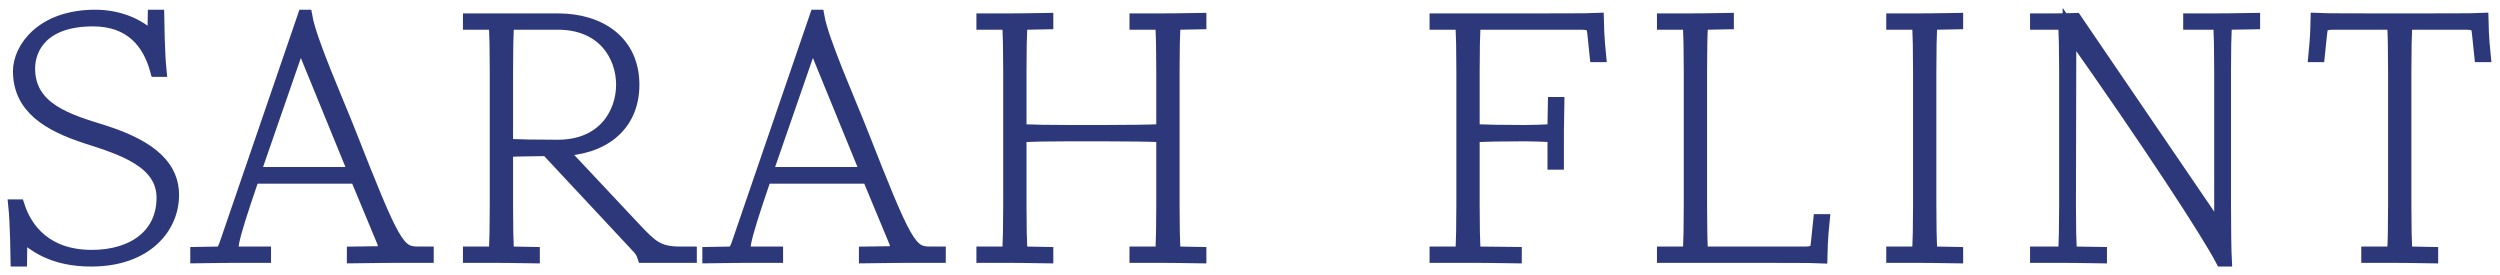 <?xml version="1.0" encoding="UTF-8"?>
<svg width="182px" height="20px" viewBox="0 0 182 20" version="1.1" xmlns="http://www.w3.org/2000/svg" xmlns:xlink="http://www.w3.org/1999/xlink">
    <!-- Generator: Sketch 43.2 (39069) - http://www.bohemiancoding.com/sketch -->
    <title>SF_Logo_bold</title>
    <desc>Created with Sketch.</desc>
    <defs></defs>
    <g id="Page-1" stroke="none" stroke-width="1" fill="none" fill-rule="evenodd">
        <g id="Sarah_Flint_Home_Final-Copy-4" transform="translate(-421, -40)">
            <g id="Top-2" transform="translate(0, -20)">
                <g id="NAV" transform="translate(0, 30)">
                    <g id="SF_Logo_bold" transform="translate(422, 31)">
                        <path d="M0.499,15.894 L0.471,17.905 L0.276,17.905 C0.276,17.771 0.221,15.089 0.109,14.017 L0.304,14.017 C0.862,15.733 2.339,17.691 5.683,17.691 C8.749,17.691 10.896,16.109 10.896,13.4 C10.896,10.719 7.857,9.78 5.349,8.975 C2.534,8.064 0.443,6.804 0.443,4.176 C0.443,2.594 2.032,0.207 5.934,0.207 C7.802,0.207 9.307,0.958 10.227,1.95 L10.255,0.207 L10.45,0.207 C10.45,0.341 10.505,3.022 10.617,4.095 L10.422,4.095 C9.864,2.057 8.526,0.421 5.767,0.421 C2.088,0.421 1.057,2.459 1.057,3.988 C1.057,6.991 4.011,7.822 6.52,8.6 C10.227,9.78 11.537,11.309 11.537,13.212 C11.537,15.465 9.697,17.905 5.628,17.905 C2.896,17.905 1.391,16.832 0.499,15.894" id="Fill-1" fill="#2D387A"></path>
                        <path d="M0.499,15.894 L0.471,17.905 L0.276,17.905 C0.276,17.771 0.221,15.089 0.109,14.017 L0.304,14.017 C0.862,15.733 2.339,17.691 5.683,17.691 C8.749,17.691 10.896,16.109 10.896,13.4 C10.896,10.719 7.857,9.78 5.349,8.975 C2.534,8.064 0.443,6.804 0.443,4.176 C0.443,2.594 2.032,0.207 5.934,0.207 C7.802,0.207 9.307,0.958 10.227,1.95 L10.255,0.207 L10.45,0.207 C10.45,0.341 10.505,3.022 10.617,4.095 L10.422,4.095 C9.864,2.057 8.526,0.421 5.767,0.421 C2.088,0.421 1.057,2.459 1.057,3.988 C1.057,6.991 4.011,7.822 6.52,8.6 C10.227,9.78 11.537,11.309 11.537,13.212 C11.537,15.465 9.697,17.905 5.628,17.905 C2.896,17.905 1.391,16.832 0.499,15.894 Z" id="Stroke-2" stroke="#2D387A"></path>
                        <path d="M17.449,11.657 L24.891,11.657 L20.878,1.843 L20.85,1.843 L17.449,11.657 Z M21.156,0.207 L21.24,0.207 C21.546,1.977 23.553,6.482 24.362,8.546 C27.651,16.913 27.957,17.449 29.462,17.449 L30.075,17.449 L30.075,17.637 L28.319,17.637 C28.152,17.637 26.145,17.637 24.752,17.664 L24.752,17.449 L26.619,17.422 C26.926,17.422 27.204,17.262 26.926,16.565 L24.975,11.872 L17.394,11.872 C15.61,17.074 15.638,17.449 16.223,17.449 L18.23,17.449 L18.23,17.637 L16.335,17.637 C16.168,17.637 14.746,17.637 13.352,17.664 L13.352,17.476 L14.83,17.449 C15.164,17.449 15.303,17.235 15.443,16.859 L21.156,0.207 L21.156,0.207 Z" id="Fill-4" fill="#2D387A"></path>
                        <path d="M17.449,11.657 L24.891,11.657 L20.878,1.843 L20.85,1.843 L17.449,11.657 Z M21.156,0.207 L21.24,0.207 C21.546,1.977 23.553,6.482 24.362,8.546 C27.651,16.913 27.957,17.449 29.462,17.449 L30.075,17.449 L30.075,17.637 L28.319,17.637 C28.152,17.637 26.145,17.637 24.752,17.664 L24.752,17.449 L26.619,17.422 C26.926,17.422 27.204,17.262 26.926,16.565 L24.975,11.872 L17.394,11.872 C15.61,17.074 15.638,17.449 16.223,17.449 L18.23,17.449 L18.23,17.637 L16.335,17.637 C16.168,17.637 14.746,17.637 13.352,17.664 L13.352,17.476 L14.83,17.449 C15.164,17.449 15.303,17.235 15.443,16.859 L21.156,0.207 Z" id="Stroke-5" stroke="#2D387A"></path>
                        <path d="M39.613,0.663 L36.408,0.663 C35.99,0.663 35.934,0.689 35.906,1.011 C35.879,1.494 35.851,2.62 35.851,4.229 L35.851,9.137 C35.851,9.539 35.879,9.592 36.213,9.619 C36.715,9.646 37.941,9.673 39.613,9.673 C42.958,9.673 44.352,7.286 44.352,5.167 C44.352,3.049 42.958,0.663 39.613,0.663 Z M35.851,13.883 C35.851,15.492 35.879,16.618 35.906,17.101 C35.934,17.422 35.99,17.449 36.408,17.449 L37.801,17.476 L37.801,17.664 C36.687,17.637 34.736,17.637 34.596,17.637 L33.203,17.637 L33.203,17.449 L34.596,17.449 C35.015,17.449 35.07,17.422 35.098,17.101 C35.126,16.618 35.154,15.492 35.154,13.883 L35.154,4.229 C35.154,2.62 35.126,1.494 35.098,1.011 C35.07,0.689 35.015,0.663 34.596,0.663 L33.203,0.663 L33.203,0.475 L39.613,0.475 C42.679,0.475 45.048,2.084 45.048,5.167 C45.048,8.225 42.735,9.833 39.725,9.861 L45.188,15.68 C46.386,16.94 46.86,17.449 48.532,17.449 L49.229,17.449 L49.229,17.637 L45.885,17.637 C45.801,17.369 45.606,17.101 45.467,16.966 L38.833,9.861 C37.579,9.887 36.631,9.887 36.213,9.914 C35.879,9.941 35.851,9.995 35.851,10.397 L35.851,13.883 L35.851,13.883 Z" id="Fill-7" fill="#2D387A"></path>
                        <path d="M39.613,0.663 L36.408,0.663 C35.99,0.663 35.934,0.689 35.906,1.011 C35.879,1.494 35.851,2.62 35.851,4.229 L35.851,9.137 C35.851,9.539 35.879,9.592 36.213,9.619 C36.715,9.646 37.941,9.673 39.613,9.673 C42.958,9.673 44.352,7.286 44.352,5.167 C44.352,3.049 42.958,0.663 39.613,0.663 Z M35.851,13.883 C35.851,15.492 35.879,16.618 35.906,17.101 C35.934,17.422 35.99,17.449 36.408,17.449 L37.801,17.476 L37.801,17.664 C36.687,17.637 34.736,17.637 34.596,17.637 L33.203,17.637 L33.203,17.449 L34.596,17.449 C35.015,17.449 35.07,17.422 35.098,17.101 C35.126,16.618 35.154,15.492 35.154,13.883 L35.154,4.229 C35.154,2.62 35.126,1.494 35.098,1.011 C35.07,0.689 35.015,0.663 34.596,0.663 L33.203,0.663 L33.203,0.475 L39.613,0.475 C42.679,0.475 45.048,2.084 45.048,5.167 C45.048,8.225 42.735,9.833 39.725,9.861 L45.188,15.68 C46.386,16.94 46.86,17.449 48.532,17.449 L49.229,17.449 L49.229,17.637 L45.885,17.637 C45.801,17.369 45.606,17.101 45.467,16.966 L38.833,9.861 C37.579,9.887 36.631,9.887 36.213,9.914 C35.879,9.941 35.851,9.995 35.851,10.397 L35.851,13.883 Z" id="Stroke-8" stroke="#2D387A"></path>
                        <path d="M54.727,11.657 L62.169,11.657 L58.156,1.843 L58.128,1.843 L54.727,11.657 Z M58.434,0.207 L58.518,0.207 C58.825,1.977 60.831,6.482 61.64,8.546 C64.928,16.913 65.235,17.449 66.74,17.449 L67.353,17.449 L67.353,17.637 L65.598,17.637 C65.43,17.637 63.424,17.637 62.03,17.664 L62.03,17.449 L63.897,17.422 C64.204,17.422 64.483,17.262 64.204,16.565 L62.253,11.872 L54.672,11.872 C52.888,17.074 52.916,17.449 53.501,17.449 L55.508,17.449 L55.508,17.637 L53.612,17.637 C53.445,17.637 52.024,17.637 50.63,17.664 L50.63,17.476 L52.108,17.449 C52.442,17.449 52.581,17.235 52.721,16.859 L58.434,0.207 L58.434,0.207 Z" id="Fill-10" fill="#2D387A"></path>
                        <path d="M54.727,11.657 L62.169,11.657 L58.156,1.843 L58.128,1.843 L54.727,11.657 Z M58.434,0.207 L58.518,0.207 C58.825,1.977 60.831,6.482 61.64,8.546 C64.928,16.913 65.235,17.449 66.74,17.449 L67.353,17.449 L67.353,17.637 L65.598,17.637 C65.43,17.637 63.424,17.637 62.03,17.664 L62.03,17.449 L63.897,17.422 C64.204,17.422 64.483,17.262 64.204,16.565 L62.253,11.872 L54.672,11.872 C52.888,17.074 52.916,17.449 53.501,17.449 L55.508,17.449 L55.508,17.637 L53.612,17.637 C53.445,17.637 52.024,17.637 50.63,17.664 L50.63,17.476 L52.108,17.449 C52.442,17.449 52.581,17.235 52.721,16.859 L58.434,0.207 Z" id="Stroke-11" stroke="#2D387A"></path>
                        <path d="M83.677,9.324 C83.677,8.922 83.649,8.868 83.315,8.842 C82.813,8.815 80.945,8.788 79.273,8.788 L76.934,8.788 C75.264,8.788 74.094,8.815 73.592,8.842 C73.257,8.868 73.23,8.922 73.23,9.324 L73.23,13.883 C73.23,15.492 73.257,16.618 73.285,17.101 C73.313,17.422 73.369,17.449 73.787,17.449 L75.181,17.476 L75.181,17.664 C74.066,17.637 72.115,17.637 71.976,17.637 L70.582,17.637 L70.582,17.449 L71.976,17.449 C72.393,17.449 72.449,17.422 72.477,17.101 C72.505,16.618 72.533,15.492 72.533,13.883 L72.533,4.229 C72.533,2.62 72.505,1.494 72.477,1.011 C72.449,0.689 72.393,0.663 71.976,0.663 L70.582,0.663 L70.582,0.475 L71.976,0.475 C72.115,0.475 74.066,0.475 75.181,0.448 L75.181,0.636 L73.787,0.663 C73.369,0.663 73.313,0.689 73.285,1.011 C73.257,1.494 73.23,2.62 73.23,4.229 L73.23,8.064 C73.23,8.466 73.257,8.52 73.592,8.546 C74.094,8.573 75.264,8.6 76.934,8.6 L79.273,8.6 C80.945,8.6 82.813,8.573 83.315,8.546 C83.649,8.52 83.677,8.466 83.677,8.064 L83.677,4.229 C83.677,2.62 83.649,1.494 83.621,1.011 C83.593,0.689 83.538,0.663 83.12,0.663 L81.726,0.663 L81.726,0.475 L83.12,0.475 C83.259,0.475 85.21,0.475 86.325,0.448 L86.325,0.636 L84.931,0.663 C84.513,0.663 84.457,0.689 84.429,1.011 C84.402,1.494 84.374,2.62 84.374,4.229 L84.374,13.883 C84.374,15.492 84.402,16.618 84.429,17.101 C84.457,17.422 84.513,17.449 84.931,17.449 L86.325,17.476 L86.325,17.664 C85.21,17.637 83.259,17.637 83.12,17.637 L81.726,17.637 L81.726,17.449 L83.12,17.449 C83.538,17.449 83.593,17.422 83.621,17.101 C83.649,16.618 83.677,15.492 83.677,13.883 L83.677,9.324" id="Fill-13" fill="#2D387A"></path>
                        <path d="M83.677,9.324 C83.677,8.922 83.649,8.868 83.315,8.842 C82.813,8.815 80.945,8.788 79.273,8.788 L76.934,8.788 C75.264,8.788 74.094,8.815 73.592,8.842 C73.257,8.868 73.23,8.922 73.23,9.324 L73.23,13.883 C73.23,15.492 73.257,16.618 73.285,17.101 C73.313,17.422 73.369,17.449 73.787,17.449 L75.181,17.476 L75.181,17.664 C74.066,17.637 72.115,17.637 71.976,17.637 L70.582,17.637 L70.582,17.449 L71.976,17.449 C72.393,17.449 72.449,17.422 72.477,17.101 C72.505,16.618 72.533,15.492 72.533,13.883 L72.533,4.229 C72.533,2.62 72.505,1.494 72.477,1.011 C72.449,0.689 72.393,0.663 71.976,0.663 L70.582,0.663 L70.582,0.475 L71.976,0.475 C72.115,0.475 74.066,0.475 75.181,0.448 L75.181,0.636 L73.787,0.663 C73.369,0.663 73.313,0.689 73.285,1.011 C73.257,1.494 73.23,2.62 73.23,4.229 L73.23,8.064 C73.23,8.466 73.257,8.52 73.592,8.546 C74.094,8.573 75.264,8.6 76.934,8.6 L79.273,8.6 C80.945,8.6 82.813,8.573 83.315,8.546 C83.649,8.52 83.677,8.466 83.677,8.064 L83.677,4.229 C83.677,2.62 83.649,1.494 83.621,1.011 C83.593,0.689 83.538,0.663 83.12,0.663 L81.726,0.663 L81.726,0.475 L83.12,0.475 C83.259,0.475 85.21,0.475 86.325,0.448 L86.325,0.636 L84.931,0.663 C84.513,0.663 84.457,0.689 84.429,1.011 C84.402,1.494 84.374,2.62 84.374,4.229 L84.374,13.883 C84.374,15.492 84.402,16.618 84.429,17.101 C84.457,17.422 84.513,17.449 84.931,17.449 L86.325,17.476 L86.325,17.664 C85.21,17.637 83.259,17.637 83.12,17.637 L81.726,17.637 L81.726,17.449 L83.12,17.449 C83.538,17.449 83.593,17.422 83.621,17.101 C83.649,16.618 83.677,15.492 83.677,13.883 L83.677,9.324 Z" id="Stroke-14" stroke="#2D387A"></path>
                        <path d="M106.22,13.883 C106.22,15.492 106.248,16.618 106.275,17.101 C106.303,17.422 106.359,17.449 106.777,17.449 L109.286,17.476 L109.286,17.664 C108.171,17.637 106.22,17.637 106.08,17.637 L103.572,17.637 L103.572,17.449 L104.965,17.449 C105.384,17.449 105.439,17.422 105.467,17.101 C105.495,16.618 105.523,15.492 105.523,13.883 L105.523,4.229 C105.523,2.62 105.495,1.494 105.467,1.011 C105.439,0.689 105.384,0.663 104.965,0.663 L103.572,0.663 L103.572,0.475 L110.038,0.475 C111.71,0.475 114.749,0.475 115.25,0.448 C115.25,0.582 115.306,1.95 115.418,3.022 L115.222,3.022 L115.055,1.413 C115,1.011 115.027,0.663 114.135,0.663 L106.777,0.663 C106.359,0.663 106.303,0.689 106.275,1.011 C106.248,1.494 106.22,2.62 106.22,4.229 L106.22,8.064 C106.22,8.466 106.248,8.52 106.582,8.546 C107.084,8.573 108.31,8.6 109.983,8.6 C110.596,8.6 111.293,8.573 111.794,8.546 C112.129,8.52 112.157,8.466 112.157,8.064 L112.184,6.562 L112.38,6.562 C112.352,7.635 112.352,9.378 112.352,9.512 L112.352,10.853 L112.157,10.853 L112.157,9.324 C112.157,8.922 112.129,8.868 111.794,8.841 C111.293,8.815 110.596,8.788 109.983,8.788 C108.31,8.788 107.084,8.815 106.582,8.842 C106.248,8.868 106.22,8.922 106.22,9.324 L106.22,13.883" id="Fill-16" fill="#2D387A"></path>
                        <path d="M106.22,13.883 C106.22,15.492 106.248,16.618 106.275,17.101 C106.303,17.422 106.359,17.449 106.777,17.449 L109.286,17.476 L109.286,17.664 C108.171,17.637 106.22,17.637 106.08,17.637 L103.572,17.637 L103.572,17.449 L104.965,17.449 C105.384,17.449 105.439,17.422 105.467,17.101 C105.495,16.618 105.523,15.492 105.523,13.883 L105.523,4.229 C105.523,2.62 105.495,1.494 105.467,1.011 C105.439,0.689 105.384,0.663 104.965,0.663 L103.572,0.663 L103.572,0.475 L110.038,0.475 C111.71,0.475 114.749,0.475 115.25,0.448 C115.25,0.582 115.306,1.95 115.418,3.022 L115.222,3.022 L115.055,1.413 C115,1.011 115.027,0.663 114.135,0.663 L106.777,0.663 C106.359,0.663 106.303,0.689 106.275,1.011 C106.248,1.494 106.22,2.62 106.22,4.229 L106.22,8.064 C106.22,8.466 106.248,8.52 106.582,8.546 C107.084,8.573 108.31,8.6 109.983,8.6 C110.596,8.6 111.293,8.573 111.794,8.546 C112.129,8.52 112.157,8.466 112.157,8.064 L112.184,6.562 L112.38,6.562 C112.352,7.635 112.352,9.378 112.352,9.512 L112.352,10.853 L112.157,10.853 L112.157,9.324 C112.157,8.922 112.129,8.868 111.794,8.841 C111.293,8.815 110.596,8.788 109.983,8.788 C108.31,8.788 107.084,8.815 106.582,8.842 C106.248,8.868 106.22,8.922 106.22,9.324 L106.22,13.883 Z" id="Stroke-17" stroke="#2D387A"></path>
                        <path d="M122.775,13.883 C122.775,15.492 122.802,16.618 122.831,17.101 C122.858,17.422 122.914,17.449 123.332,17.449 L130.412,17.449 C131.304,17.449 131.276,17.101 131.331,16.699 L131.498,15.089 L131.694,15.089 C131.582,16.162 131.526,17.53 131.526,17.664 C131.025,17.637 127.986,17.637 126.314,17.637 L120.127,17.637 L120.127,17.449 L121.52,17.449 C121.938,17.449 121.994,17.422 122.022,17.101 C122.05,16.618 122.078,15.492 122.078,13.883 L122.078,4.229 C122.078,2.62 122.05,1.494 122.022,1.011 C121.994,0.689 121.938,0.663 121.52,0.663 L120.127,0.663 L120.127,0.475 L121.52,0.475 C121.66,0.475 123.611,0.475 124.725,0.448 L124.725,0.636 L123.332,0.663 C122.914,0.663 122.858,0.689 122.831,1.011 C122.802,1.494 122.775,2.62 122.775,4.229 L122.775,13.883" id="Fill-19" fill="#2D387A"></path>
                        <path d="M122.775,13.883 C122.775,15.492 122.802,16.618 122.831,17.101 C122.858,17.422 122.914,17.449 123.332,17.449 L130.412,17.449 C131.304,17.449 131.276,17.101 131.331,16.699 L131.498,15.089 L131.694,15.089 C131.582,16.162 131.526,17.53 131.526,17.664 C131.025,17.637 127.986,17.637 126.314,17.637 L120.127,17.637 L120.127,17.449 L121.52,17.449 C121.938,17.449 121.994,17.422 122.022,17.101 C122.05,16.618 122.078,15.492 122.078,13.883 L122.078,4.229 C122.078,2.62 122.05,1.494 122.022,1.011 C121.994,0.689 121.938,0.663 121.52,0.663 L120.127,0.663 L120.127,0.475 L121.52,0.475 C121.66,0.475 123.611,0.475 124.725,0.448 L124.725,0.636 L123.332,0.663 C122.914,0.663 122.858,0.689 122.831,1.011 C122.802,1.494 122.775,2.62 122.775,4.229 L122.775,13.883 Z" id="Stroke-20" stroke="#2D387A"></path>
                        <path d="M139.467,13.883 C139.467,15.492 139.495,16.618 139.522,17.101 C139.55,17.422 139.606,17.449 140.024,17.449 L141.418,17.476 L141.418,17.664 C140.303,17.637 138.352,17.637 138.212,17.637 L136.819,17.637 L136.819,17.449 L138.212,17.449 C138.631,17.449 138.686,17.422 138.714,17.101 C138.742,16.618 138.77,15.492 138.77,13.883 L138.77,4.229 C138.77,2.62 138.742,1.494 138.714,1.011 C138.686,0.689 138.631,0.663 138.212,0.663 L136.819,0.663 L136.819,0.475 L138.212,0.475 C138.352,0.475 140.303,0.475 141.418,0.448 L141.418,0.636 L140.024,0.663 C139.606,0.663 139.55,0.689 139.522,1.011 C139.495,1.494 139.467,2.62 139.467,4.229 L139.467,13.883" id="Fill-22" fill="#2D387A"></path>
                        <path d="M139.467,13.883 C139.467,15.492 139.495,16.618 139.522,17.101 C139.55,17.422 139.606,17.449 140.024,17.449 L141.418,17.476 L141.418,17.664 C140.303,17.637 138.352,17.637 138.212,17.637 L136.819,17.637 L136.819,17.449 L138.212,17.449 C138.631,17.449 138.686,17.422 138.714,17.101 C138.742,16.618 138.77,15.492 138.77,13.883 L138.77,4.229 C138.77,2.62 138.742,1.494 138.714,1.011 C138.686,0.689 138.631,0.663 138.212,0.663 L136.819,0.663 L136.819,0.475 L138.212,0.475 C138.352,0.475 140.303,0.475 141.418,0.448 L141.418,0.636 L140.024,0.663 C139.606,0.663 139.55,0.689 139.522,1.011 C139.495,1.494 139.467,2.62 139.467,4.229 L139.467,13.883 Z" id="Stroke-23" stroke="#2D387A"></path>
                        <path d="M160.778,17.905 C159.802,16.028 155.482,9.378 149.657,1.145 L149.629,13.883 C149.629,15.492 149.657,16.618 149.685,17.101 C149.713,17.422 149.769,17.449 150.187,17.449 L151.887,17.476 L151.887,17.664 C150.772,17.637 148.848,17.637 148.709,17.637 L147.288,17.637 L147.288,17.449 L148.848,17.449 C149.267,17.449 149.322,17.422 149.35,17.101 C149.378,16.618 149.406,15.492 149.406,13.883 L149.406,4.229 C149.406,2.62 149.378,1.494 149.35,1.011 C149.322,0.689 149.267,0.663 148.848,0.663 L147.288,0.663 L147.288,0.475 L148.709,0.475 C148.848,0.475 148.96,0.475 150.075,0.448 L160.694,16.028 L160.694,4.229 C160.694,2.62 160.666,1.494 160.638,1.011 C160.611,0.689 160.555,0.663 160.137,0.663 L158.437,0.663 L158.437,0.475 L159.858,0.475 C159.998,0.475 161.921,0.475 163.035,0.448 L163.035,0.636 L161.475,0.663 C161.057,0.663 161.001,0.689 160.973,1.011 C160.945,1.494 160.917,2.62 160.917,4.229 L160.917,13.883 C160.917,15.492 160.945,17.422 160.973,17.905 L160.778,17.905" id="Fill-25" fill="#2D387A"></path>
                        <path d="M160.778,17.905 C159.802,16.028 155.482,9.378 149.657,1.145 L149.629,13.883 C149.629,15.492 149.657,16.618 149.685,17.101 C149.713,17.422 149.769,17.449 150.187,17.449 L151.887,17.476 L151.887,17.664 C150.772,17.637 148.848,17.637 148.709,17.637 L147.288,17.637 L147.288,17.449 L148.848,17.449 C149.267,17.449 149.322,17.422 149.35,17.101 C149.378,16.618 149.406,15.492 149.406,13.883 L149.406,4.229 C149.406,2.62 149.378,1.494 149.35,1.011 C149.322,0.689 149.267,0.663 148.848,0.663 L147.288,0.663 L147.288,0.475 L148.709,0.475 C148.848,0.475 148.96,0.475 150.075,0.448 L160.694,16.028 L160.694,4.229 C160.694,2.62 160.666,1.494 160.638,1.011 C160.611,0.689 160.555,0.663 160.137,0.663 L158.437,0.663 L158.437,0.475 L159.858,0.475 C159.998,0.475 161.921,0.475 163.035,0.448 L163.035,0.636 L161.475,0.663 C161.057,0.663 161.001,0.689 160.973,1.011 C160.945,1.494 160.917,2.62 160.917,4.229 L160.917,13.883 C160.917,15.492 160.945,17.422 160.973,17.905 L160.778,17.905 Z" id="Stroke-26" stroke="#2D387A"></path>
                        <path d="M174.467,0.475 C176.14,0.475 179.149,0.475 179.651,0.448 C179.651,0.582 179.707,1.95 179.819,3.022 L179.624,3.022 L179.456,1.413 C179.4,1.011 179.428,0.663 178.537,0.663 L174.606,0.663 C174.188,0.663 174.133,0.689 174.105,1.011 C174.077,1.494 174.049,2.62 174.049,4.229 L174.049,13.883 C174.049,15.492 174.077,16.618 174.105,17.101 C174.133,17.422 174.188,17.449 174.606,17.449 L176,17.476 L176,17.664 C174.885,17.637 172.934,17.637 172.795,17.637 L171.401,17.637 L171.401,17.449 L172.795,17.449 C173.213,17.449 173.269,17.422 173.296,17.101 C173.325,16.618 173.352,15.492 173.352,13.883 L173.352,4.229 C173.352,2.62 173.325,1.494 173.296,1.011 C173.269,0.689 173.213,0.663 172.795,0.663 L168.837,0.663 C167.945,0.663 167.973,1.011 167.917,1.413 L167.75,3.022 L167.555,3.022 C167.666,1.95 167.722,0.582 167.722,0.448 C168.224,0.475 171.262,0.475 172.934,0.475 L174.467,0.475" id="Fill-28" fill="#2D387A"></path>
                        <path d="M174.467,0.475 C176.14,0.475 179.149,0.475 179.651,0.448 C179.651,0.582 179.707,1.95 179.819,3.022 L179.624,3.022 L179.456,1.413 C179.4,1.011 179.428,0.663 178.537,0.663 L174.606,0.663 C174.188,0.663 174.133,0.689 174.105,1.011 C174.077,1.494 174.049,2.62 174.049,4.229 L174.049,13.883 C174.049,15.492 174.077,16.618 174.105,17.101 C174.133,17.422 174.188,17.449 174.606,17.449 L176,17.476 L176,17.664 C174.885,17.637 172.934,17.637 172.795,17.637 L171.401,17.637 L171.401,17.449 L172.795,17.449 C173.213,17.449 173.269,17.422 173.296,17.101 C173.325,16.618 173.352,15.492 173.352,13.883 L173.352,4.229 C173.352,2.62 173.325,1.494 173.296,1.011 C173.269,0.689 173.213,0.663 172.795,0.663 L168.837,0.663 C167.945,0.663 167.973,1.011 167.917,1.413 L167.75,3.022 L167.555,3.022 C167.666,1.95 167.722,0.582 167.722,0.448 C168.224,0.475 171.262,0.475 172.934,0.475 L174.467,0.475 Z" id="Stroke-29" stroke="#2D387A"></path>
                    </g>
                </g>
            </g>
        </g>
    </g>
</svg>